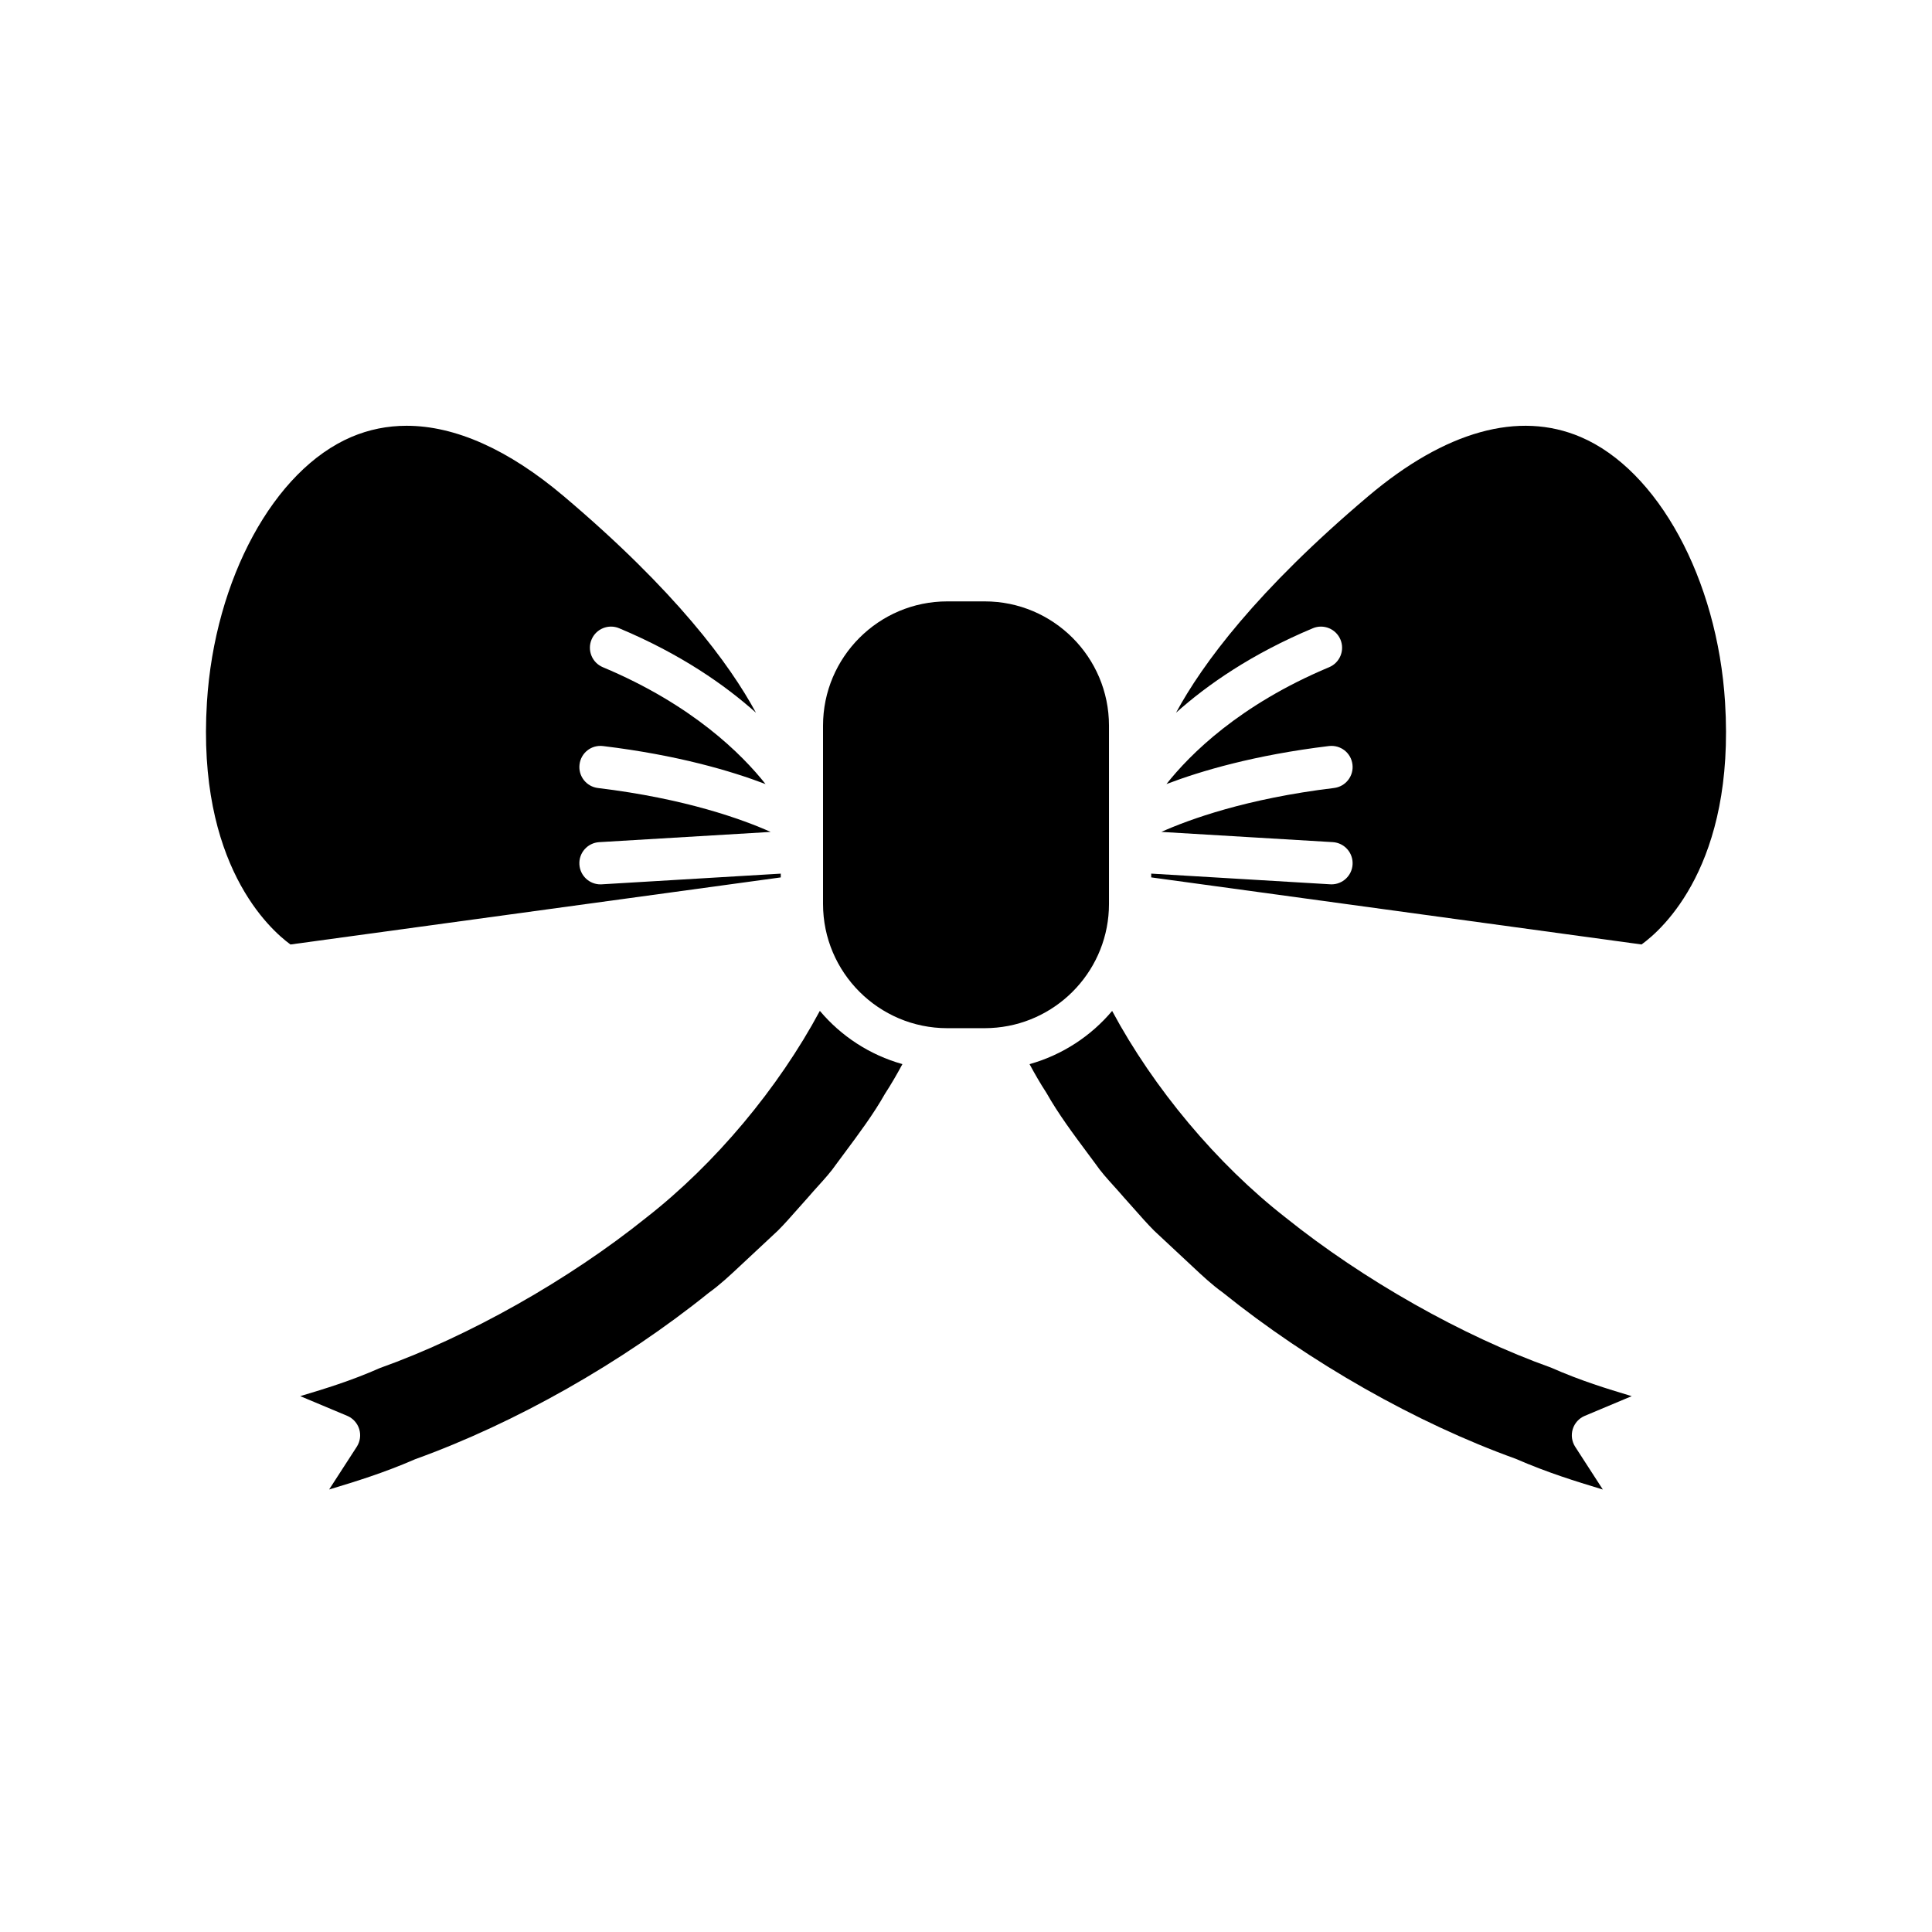<?xml version="1.0" encoding="UTF-8"?>
<!-- Uploaded to: ICON Repo, www.svgrepo.com, Generator: ICON Repo Mixer Tools -->
<svg fill="#000000" width="800px" height="800px" version="1.1" viewBox="144 144 512 512" xmlns="http://www.w3.org/2000/svg">
 <g>
  <path d="m601.16 330.12c-2.043-32.652-17.773-61.562-38.266-70.309-16.402-7.004-35.855-1.582-56.254 15.652-29.629 25.043-44 44.52-50.977 57.41 8.285-7.398 19.992-15.57 36.246-22.379 2.836-1.195 6.129 0.148 7.324 3s-0.148 6.133-3 7.324c-23.789 9.965-36.902 23.117-43.113 30.969 9.164-3.496 23.383-7.695 43.066-10.078 3.117-0.352 5.859 1.816 6.231 4.887 0.371 3.07-1.816 5.859-4.883 6.231-23.277 2.812-38.391 8.34-45.77 11.637l45.43 2.711c3.086 0.184 5.438 2.836 5.254 5.922-0.176 2.973-2.644 5.266-5.582 5.266-0.113 0-0.223-0.004-0.34-0.012l-47.441-2.832v1l129.94 17.777c5.531-3.984 24.828-21.098 22.133-64.176z"/>
  <path d="m416.84 426.01c1.359 2.519 2.816 5.066 4.465 7.594 3.188 5.629 7.043 10.801 11.121 16.281l1.844 2.481c1.461 2.137 3.141 3.992 4.918 5.961 0.898 0.996 1.805 1.996 2.68 3.027 0.828 0.906 1.766 1.969 2.707 3.035 1.738 1.973 3.492 3.965 5.363 5.84l10.066 9.391c2.684 2.516 5.219 4.887 7.957 6.844 23.164 18.637 51.375 34.648 77.656 44.109 8.695 3.781 16.281 6.082 22.375 7.93 0.262 0.078 0.523 0.156 0.777 0.238l-7.324-11.324c-0.898-1.391-1.137-3.109-0.648-4.691 0.488-1.582 1.652-2.867 3.184-3.508l12.441-5.223c-0.16-0.051-0.328-0.098-0.492-0.148-5.793-1.746-13.004-3.922-20.922-7.426-23.289-8.289-49.734-23.223-70.363-39.797-18.211-14.211-34.949-34.277-45.918-54.719-5.637 6.699-13.227 11.676-21.887 14.105z"/>
  <path d="m395.04 416.48h9.926c1.051 0 2.09-0.062 3.117-0.156h0.023c16.688-1.586 29.785-15.672 29.785-32.766v-47.258c0-18.156-14.77-32.926-32.926-32.926h-9.926c-18.156 0-32.926 14.77-32.926 32.926v47.258c0 18.148 14.77 32.922 32.926 32.922z"/>
  <path d="m315.29 466.67c-20.566 16.527-47.012 31.461-70.684 39.902-7.539 3.352-14.746 5.523-20.543 7.269-0.168 0.051-0.332 0.098-0.496 0.148l12.445 5.219c1.527 0.641 2.691 1.926 3.184 3.508 0.488 1.582 0.25 3.301-0.648 4.691l-7.324 11.32c0.258-0.078 0.516-0.156 0.781-0.234 6.094-1.848 13.68-4.148 22.031-7.793 26.625-9.602 54.836-25.609 77.746-44.055 2.992-2.152 5.527-4.523 8.211-7.039l10.203-9.527c1.734-1.738 3.484-3.731 5.223-5.703 0.941-1.066 1.879-2.129 2.824-3.172 0.758-0.895 1.66-1.895 2.562-2.891 1.777-1.965 3.453-3.82 4.793-5.777l1.973-2.66c4.078-5.481 7.934-10.652 10.934-15.973 1.758-2.707 3.266-5.336 4.648-7.906-8.656-2.426-16.25-7.406-21.883-14.109-10.984 20.48-27.727 40.535-45.98 54.781z"/>
  <path d="m220.98 394.3 129.93-17.777v-1l-47.441 2.832c-0.113 0.008-0.227 0.012-0.34 0.012-2.938 0-5.402-2.289-5.582-5.266-0.188-3.086 2.168-5.738 5.254-5.922l45.43-2.711c-7.379-3.297-22.492-8.824-45.766-11.637-3.07-0.371-5.258-3.16-4.883-6.231 0.367-3.07 3.117-5.269 6.231-4.887 19.684 2.379 33.902 6.582 43.066 10.074-6.215-7.848-19.324-21-43.113-30.969-2.852-1.195-4.195-4.473-3-7.324 1.191-2.856 4.484-4.199 7.324-3 16.25 6.809 27.961 14.98 36.246 22.383-6.977-12.891-21.348-32.367-50.98-57.414-14.609-12.348-28.734-18.629-41.598-18.629-5.098 0-10 0.988-14.652 2.973-20.492 8.746-36.227 37.656-38.266 70.309-2.688 42.941 16.676 60.199 22.137 64.184z"/>
 </g>
</svg>